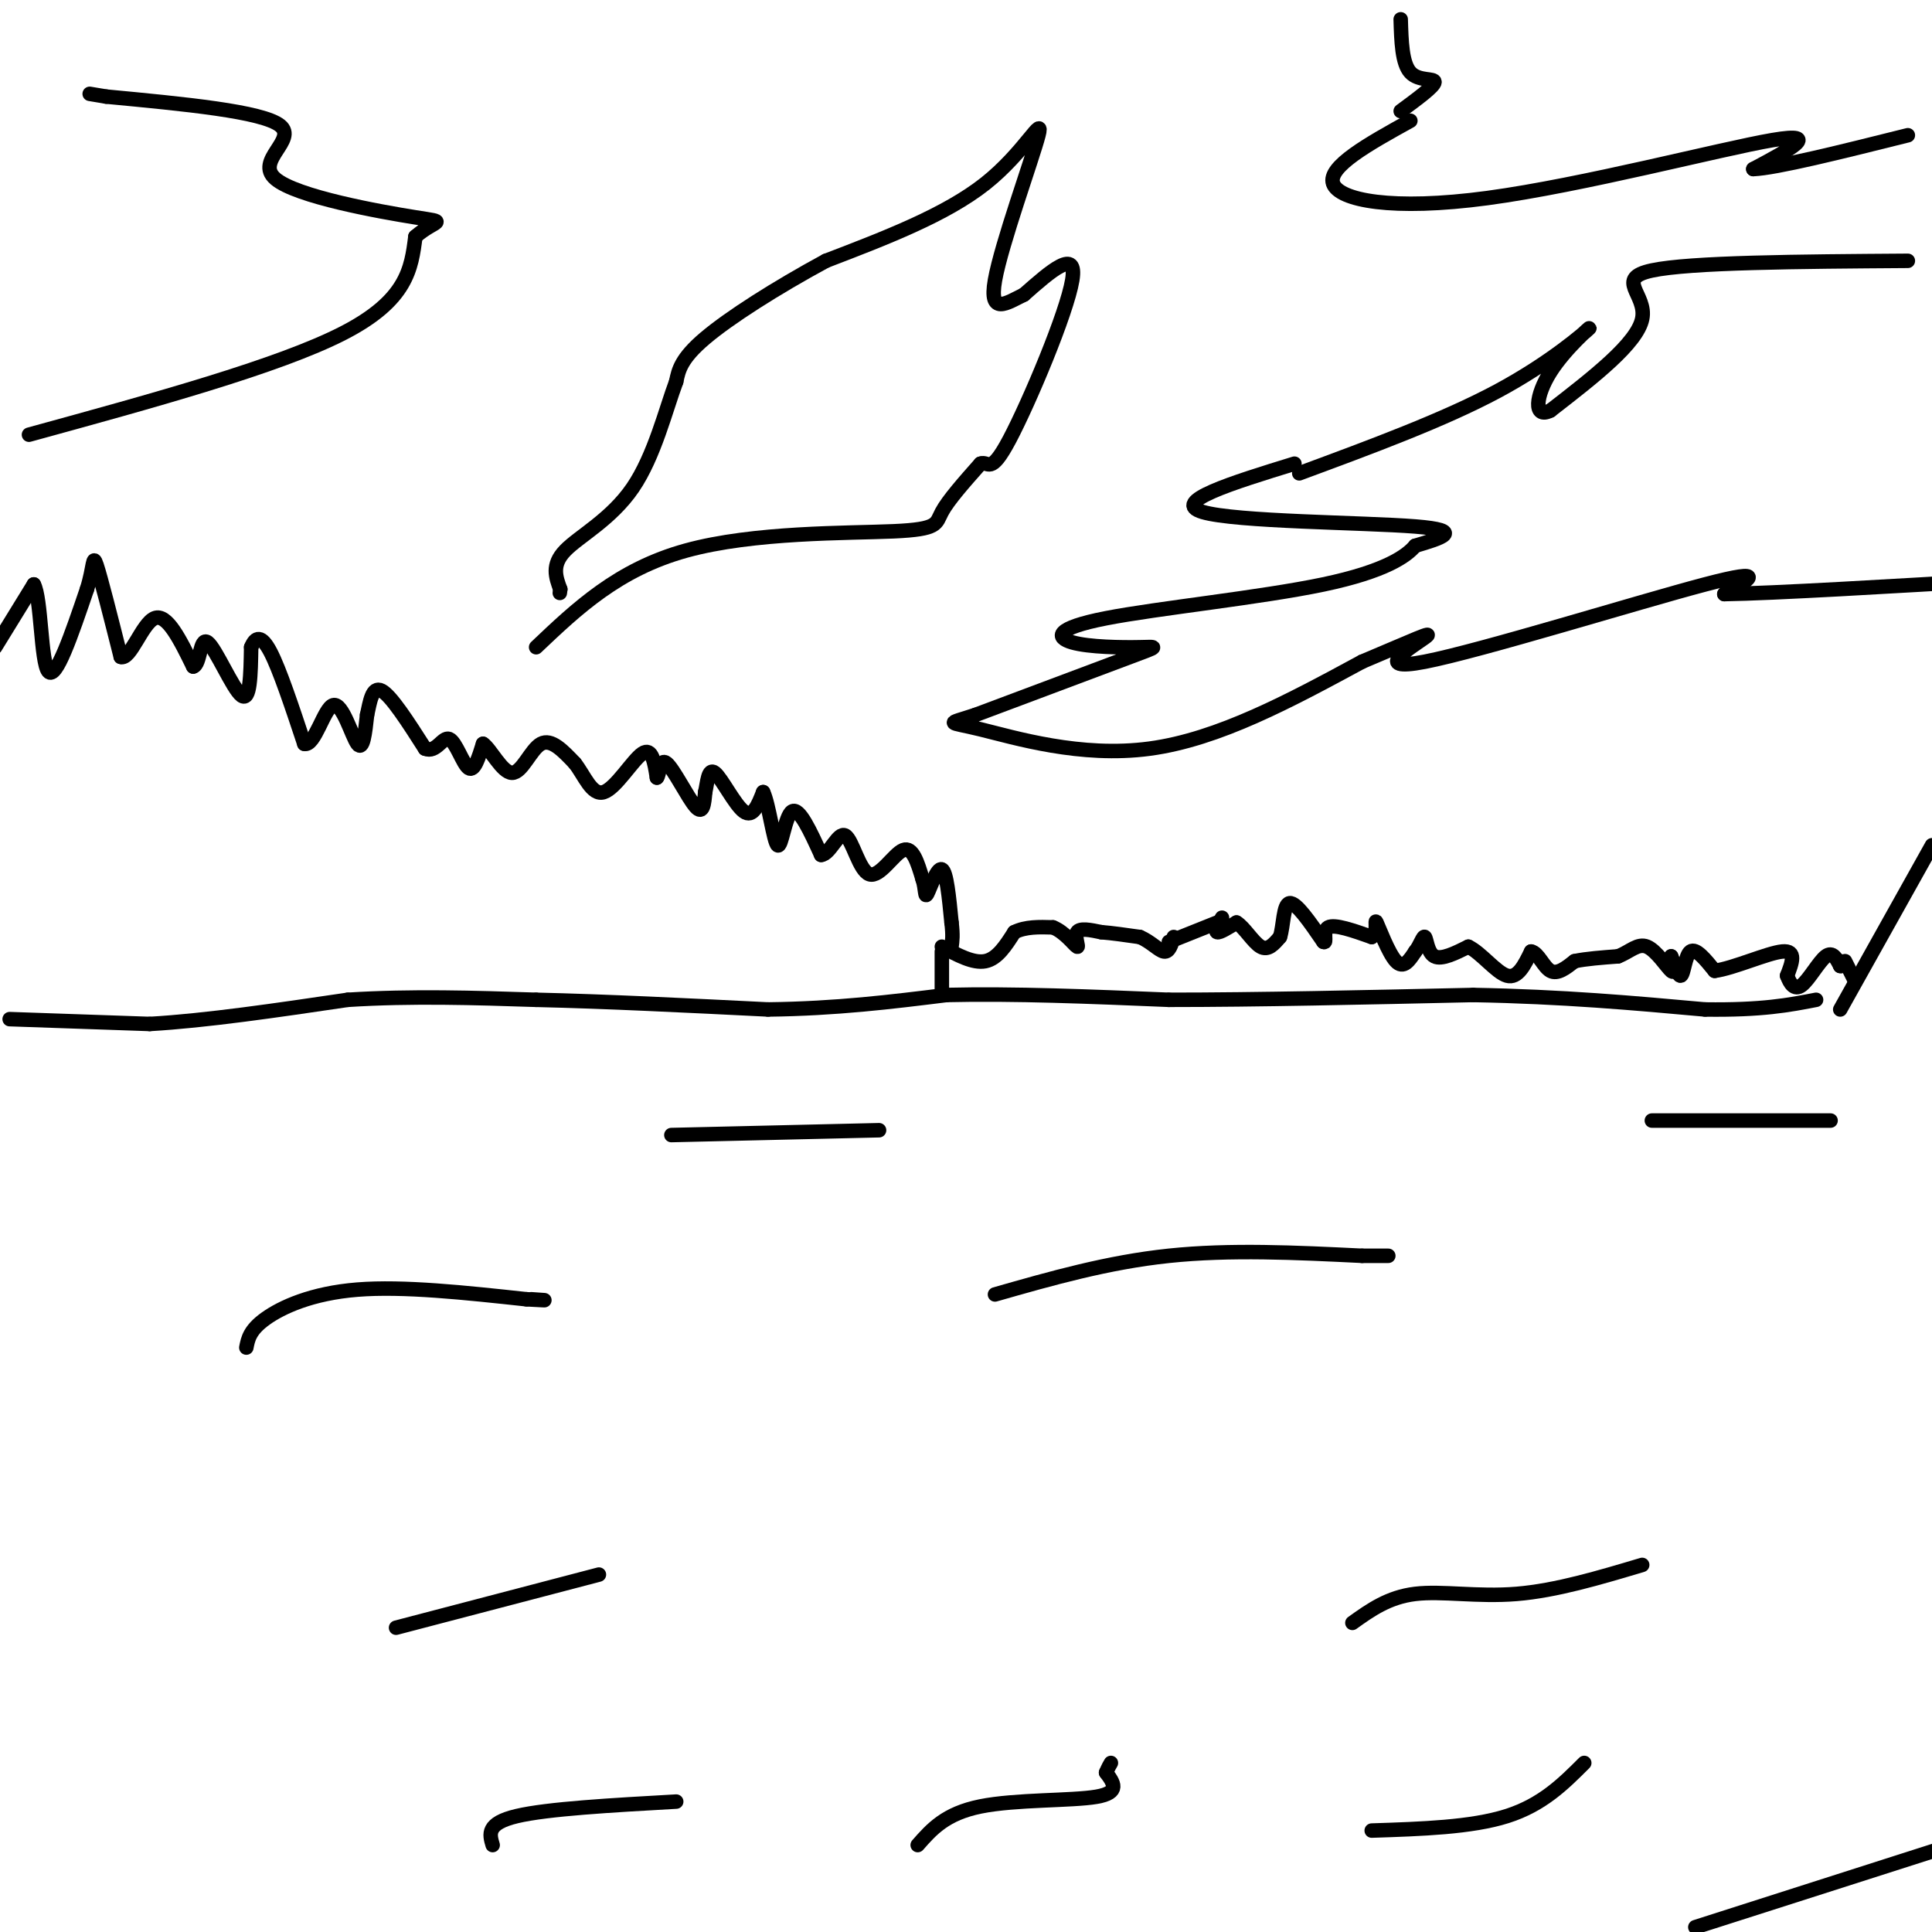 <svg viewBox='0 0 400 400' version='1.1' xmlns='http://www.w3.org/2000/svg' xmlns:xlink='http://www.w3.org/1999/xlink'><g fill='none' stroke='#000000' stroke-width='3' stroke-linecap='round' stroke-linejoin='round'><path d='M2,211c0.000,0.000 29.000,1.000 29,1'/><path d='M31,212c11.667,-0.667 26.333,-2.833 41,-5'/><path d='M72,207c13.333,-0.833 26.167,-0.417 39,0'/><path d='M111,207c14.500,0.333 31.250,1.167 48,2'/><path d='M159,209c14.167,-0.167 25.583,-1.583 37,-3'/><path d='M196,206c13.833,-0.333 29.917,0.333 46,1'/><path d='M242,207c18.167,0.000 40.583,-0.500 63,-1'/><path d='M305,206c18.500,0.333 33.250,1.667 48,3'/><path d='M353,209c11.833,0.167 17.417,-0.917 23,-2'/><path d='M206,268c11.667,-3.333 23.333,-6.667 36,-8c12.667,-1.333 26.333,-0.667 40,0'/><path d='M282,260c7.333,0.000 5.667,0.000 4,0'/><path d='M280,336c3.733,-2.667 7.467,-5.333 13,-6c5.533,-0.667 12.867,0.667 21,0c8.133,-0.667 17.067,-3.333 26,-6'/><path d='M82,337c0.000,0.000 42.000,-11.000 42,-11'/><path d='M342,232c0.000,0.000 37.000,0.000 37,0'/><path d='M139,235c0.000,0.000 43.000,-1.000 43,-1'/><path d='M51,279c0.356,-1.822 0.711,-3.644 4,-6c3.289,-2.356 9.511,-5.244 19,-6c9.489,-0.756 22.244,0.622 35,2'/><path d='M109,269c6.000,0.333 3.500,0.167 1,0'/><path d='M-1,134c0.000,0.000 8.000,-13.000 8,-13'/><path d='M7,121c1.556,2.733 1.444,16.067 3,18c1.556,1.933 4.778,-7.533 8,-17'/><path d='M18,122c1.467,-4.600 1.133,-7.600 2,-5c0.867,2.600 2.933,10.800 5,19'/><path d='M25,136c1.978,0.733 4.422,-6.933 7,-8c2.578,-1.067 5.289,4.467 8,10'/><path d='M40,138c1.524,-0.357 1.333,-6.250 3,-5c1.667,1.250 5.190,9.643 7,11c1.810,1.357 1.905,-4.321 2,-10'/><path d='M52,134c0.889,-2.178 2.111,-2.622 4,1c1.889,3.622 4.444,11.311 7,19'/><path d='M63,154c2.167,0.583 4.083,-7.458 6,-8c1.917,-0.542 3.833,6.417 5,8c1.167,1.583 1.583,-2.208 2,-6'/><path d='M76,148c0.578,-2.578 1.022,-6.022 3,-5c1.978,1.022 5.489,6.511 9,12'/><path d='M88,155c2.321,0.988 3.625,-2.542 5,-2c1.375,0.542 2.821,5.155 4,6c1.179,0.845 2.089,-2.077 3,-5'/><path d='M100,154c1.548,0.988 3.917,5.958 6,6c2.083,0.042 3.881,-4.845 6,-6c2.119,-1.155 4.560,1.423 7,4'/><path d='M119,158c2.000,2.512 3.500,6.792 6,6c2.500,-0.792 6.000,-6.655 8,-8c2.000,-1.345 2.500,1.827 3,5'/><path d='M136,161c0.583,-0.476 0.542,-4.167 2,-3c1.458,1.167 4.417,7.190 6,9c1.583,1.810 1.792,-0.595 2,-3'/><path d='M146,164c0.452,-1.893 0.583,-5.125 2,-4c1.417,1.125 4.119,6.607 6,8c1.881,1.393 2.940,-1.304 4,-4'/><path d='M158,164c1.190,2.393 2.167,10.375 3,11c0.833,0.625 1.524,-6.107 3,-7c1.476,-0.893 3.738,4.054 6,9'/><path d='M170,177c1.856,-0.097 3.498,-4.841 5,-4c1.502,0.841 2.866,7.265 5,8c2.134,0.735 5.038,-4.219 7,-5c1.962,-0.781 2.981,2.609 4,6'/><path d='M191,182c0.690,2.036 0.417,4.125 1,3c0.583,-1.125 2.024,-5.464 3,-5c0.976,0.464 1.488,5.732 2,11'/><path d='M197,191c0.333,2.667 0.167,3.833 0,5'/><path d='M195,197c0.000,0.000 0.000,8.000 0,8'/><path d='M195,196c3.250,1.750 6.500,3.500 9,3c2.500,-0.500 4.250,-3.250 6,-6'/><path d='M210,193c2.333,-1.167 5.167,-1.083 8,-1'/><path d='M218,192c2.429,0.929 4.500,3.750 5,4c0.500,0.250 -0.571,-2.071 0,-3c0.571,-0.929 2.786,-0.464 5,0'/><path d='M228,193c2.167,0.167 5.083,0.583 8,1'/><path d='M236,194c2.267,0.956 3.933,2.844 5,3c1.067,0.156 1.533,-1.422 2,-3'/><path d='M242,195c0.000,0.000 10.000,-4.000 10,-4'/><path d='M253,190c-0.750,1.417 -1.500,2.833 -1,3c0.500,0.167 2.250,-0.917 4,-2'/><path d='M256,191c1.556,0.889 3.444,4.111 5,5c1.556,0.889 2.778,-0.556 4,-2'/><path d='M265,194c0.756,-2.222 0.644,-6.778 2,-7c1.356,-0.222 4.178,3.889 7,8'/><path d='M274,195c0.911,0.489 -0.311,-2.289 1,-3c1.311,-0.711 5.156,0.644 9,2'/><path d='M284,194c1.429,-0.869 0.500,-4.042 1,-3c0.500,1.042 2.429,6.298 4,8c1.571,1.702 2.786,-0.149 4,-2'/><path d='M293,197c1.036,-1.250 1.625,-3.375 2,-3c0.375,0.375 0.536,3.250 2,4c1.464,0.750 4.232,-0.625 7,-2'/><path d='M304,196c2.644,1.244 5.756,5.356 8,6c2.244,0.644 3.622,-2.178 5,-5'/><path d='M317,197c1.444,0.200 2.556,3.200 4,4c1.444,0.800 3.222,-0.600 5,-2'/><path d='M326,199c2.333,-0.500 5.667,-0.750 9,-1'/><path d='M335,198c2.452,-0.940 4.083,-2.792 6,-2c1.917,0.792 4.119,4.226 5,5c0.881,0.774 0.440,-1.113 0,-3'/><path d='M346,198c0.393,0.786 1.375,4.250 2,4c0.625,-0.250 0.893,-4.214 2,-5c1.107,-0.786 3.054,1.607 5,4'/><path d='M355,201c3.844,-0.489 10.956,-3.711 14,-4c3.044,-0.289 2.022,2.356 1,5'/><path d='M370,202c0.571,1.607 1.500,3.125 3,2c1.500,-1.125 3.571,-4.893 5,-6c1.429,-1.107 2.214,0.446 3,2'/><path d='M381,200c0.500,0.167 0.250,-0.417 0,-1'/><path d='M382,199c0.000,0.000 2.000,4.000 2,4'/><path d='M381,209c0.000,0.000 19.000,-34.000 19,-34'/><path d='M351,399c0.000,0.000 50.000,-16.000 50,-16'/><path d='M284,379c10.333,-0.333 20.667,-0.667 28,-3c7.333,-2.333 11.667,-6.667 16,-11'/><path d='M190,382c2.867,-3.267 5.733,-6.533 13,-8c7.267,-1.467 18.933,-1.133 24,-2c5.067,-0.867 3.533,-2.933 2,-5'/><path d='M229,367c0.500,-1.167 0.750,-1.583 1,-2'/><path d='M102,382c-0.667,-2.250 -1.333,-4.500 5,-6c6.333,-1.500 19.667,-2.250 33,-3'/><path d='M111,134c8.488,-8.060 16.976,-16.119 31,-20c14.024,-3.881 33.583,-3.583 43,-4c9.417,-0.417 8.690,-1.548 10,-4c1.310,-2.452 4.655,-6.226 8,-10'/><path d='M203,96c1.702,-0.679 1.958,2.625 6,-5c4.042,-7.625 11.869,-26.179 13,-33c1.131,-6.821 -4.435,-1.911 -10,3'/><path d='M212,61c-3.522,1.711 -7.325,4.490 -6,-3c1.325,-7.490 7.780,-25.247 9,-30c1.220,-4.753 -2.794,3.499 -11,10c-8.206,6.501 -20.603,11.250 -33,16'/><path d='M171,54c-10.422,5.644 -19.978,11.756 -25,16c-5.022,4.244 -5.511,6.622 -6,9'/><path d='M140,79c-2.143,5.690 -4.500,15.417 -9,22c-4.500,6.583 -11.143,10.024 -14,13c-2.857,2.976 -1.929,5.488 -1,8'/><path d='M116,122c-0.167,1.333 -0.083,0.667 0,0'/><path d='M395,54c-22.578,0.156 -45.156,0.311 -53,2c-7.844,1.689 -0.956,4.911 -2,10c-1.044,5.089 -10.022,12.044 -19,19'/><path d='M321,85c-3.596,1.826 -3.088,-3.108 0,-8c3.088,-4.892 8.754,-9.740 8,-9c-0.754,0.740 -7.930,7.069 -19,13c-11.070,5.931 -26.035,11.466 -41,17'/><path d='M268,96c-12.911,3.978 -25.822,7.956 -19,10c6.822,2.044 33.378,2.156 44,3c10.622,0.844 5.311,2.422 0,4'/><path d='M293,113c-1.742,2.082 -6.097,5.289 -19,8c-12.903,2.711 -34.352,4.928 -45,7c-10.648,2.072 -10.493,3.999 -7,5c3.493,1.001 10.325,1.077 14,1c3.675,-0.077 4.193,-0.308 -2,2c-6.193,2.308 -19.096,7.154 -32,12'/><path d='M202,148c-6.286,2.083 -6.000,1.292 1,3c7.000,1.708 20.714,5.917 35,4c14.286,-1.917 29.143,-9.958 44,-18'/><path d='M282,137c10.663,-4.482 15.322,-6.686 13,-5c-2.322,1.686 -11.625,7.262 0,5c11.625,-2.262 44.179,-12.360 58,-16c13.821,-3.640 8.911,-0.820 4,2'/><path d='M357,123c10.333,-0.167 34.167,-1.583 58,-3'/><path d='M6,90c25.833,-7.083 51.667,-14.167 65,-21c13.333,-6.833 14.167,-13.417 15,-20'/><path d='M86,49c4.209,-3.671 7.231,-2.850 0,-4c-7.231,-1.150 -24.716,-4.271 -29,-8c-4.284,-3.729 4.633,-8.065 1,-11c-3.633,-2.935 -19.817,-4.467 -36,-6'/><path d='M22,20c-6.000,-1.000 -3.000,-0.500 0,0'/><path d='M292,25c-8.601,4.762 -17.202,9.524 -16,13c1.202,3.476 12.208,5.667 32,3c19.792,-2.667 48.369,-10.190 59,-12c10.631,-1.810 3.315,2.095 -4,6'/><path d='M363,35c4.667,-0.167 18.333,-3.583 32,-7'/><path d='M290,23c3.467,-2.556 6.933,-5.111 7,-6c0.067,-0.889 -3.267,-0.111 -5,-2c-1.733,-1.889 -1.867,-6.444 -2,-11'/></g>
</svg>